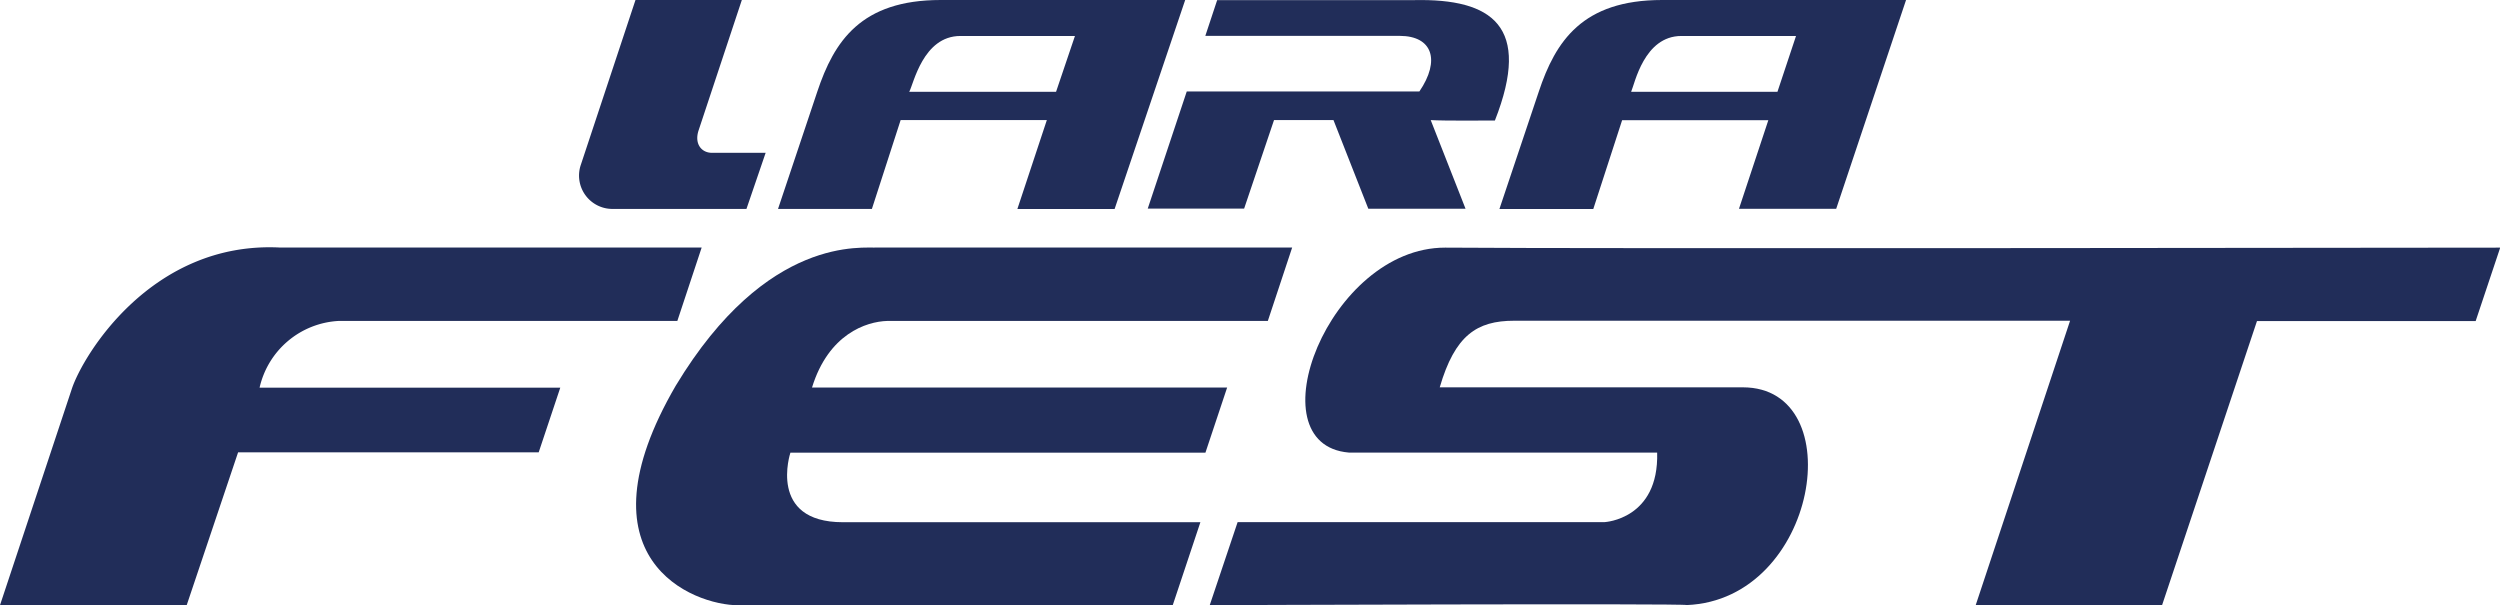 <svg xmlns="http://www.w3.org/2000/svg" viewBox="0 0 238.36 57.7"><defs><style>.cls-1{fill:#212D59;}</style></defs><g id="Capa_2" data-name="Capa 2"><g id="Capa_8" data-name="Capa 8"><path class="cls-1" d="M60.59,0l-5.2,15.68a3.18,3.18,0,0,0,3,4.24H71.17L73,14.57H67.88c-1,0-1.7-.86-1.27-2.15L70.73,0Z"/><path class="cls-1" d="M0,57.7,6.85,37.07C7.9,33.9,14.44,23,26.66,23.6H66.9l-2.32,7H32.28a8.18,8.18,0,0,0-7.53,6.36H53.42l-2.06,6.17H22.7L17.8,57.7Z"/><path class="cls-1" d="M123.2,23.6l-2.32,7H84.59c-2,.06-5.6,1.25-7.17,6.35H117l-2.07,6.21H75.36s-2.2,6.63,5,6.63h34.09l-2.64,7.92H70.43c-4.43,0-15.6-4.44-6-20.94C73.16,22.31,82.33,23.7,83.67,23.6Z"/><path class="cls-1" d="M115.34,57.7,118,49.78h35s5.18-.27,5-6.63h-29.4c-9.12-.78-1.91-19.55,9.19-19.54,13.25.12,100.59,0,100.59,0l-2.34,7H215.19L206.14,57.7H188.37l9-27.12h-53c-3.57,0-5.65,1.39-7.1,6.35h28.9c10.36,0,7.19,20.25-5.35,20.76C160.74,57.52,115.34,57.7,115.34,57.7Z"/><path class="cls-1" d="M89.69,0c-7.6,0-10.16,3.92-11.77,8.75-.45,1.36-3.74,11.17-3.74,11.17h8.95l2.74-8.47,13.94,0L97,19.93h9.27L113,0Zm11,8.75s-13.42,0-14,0C87.11,8,88,3.43,91.57,3.43h10.92Z"/><path class="cls-1" d="M158.47,0c-7.6,0-10.16,3.93-11.76,8.75-.45,1.37-3.75,11.18-3.75,11.18h8.95l2.75-8.47,13.94,0-2.8,8.45h9.27L181.73,0Zm11,8.75s-13.42,0-13.95,0c.34-.76,1.23-5.32,4.79-5.32h10.93Z"/><path class="cls-1" d="M142.53,11.49c3.54-9-.26-11.63-7.67-11.48H116.05l-1.13,3.41h18.53c3.12,0,3.91,2.32,1.88,5.3l-22.18,0h0l-3.72,11.17h9.19l2.85-8.44h5.67l3.32,8.45h9.27l-3.32-8.45C137.8,11.53,141.47,11.49,142.53,11.49Z"/></g></g></svg>